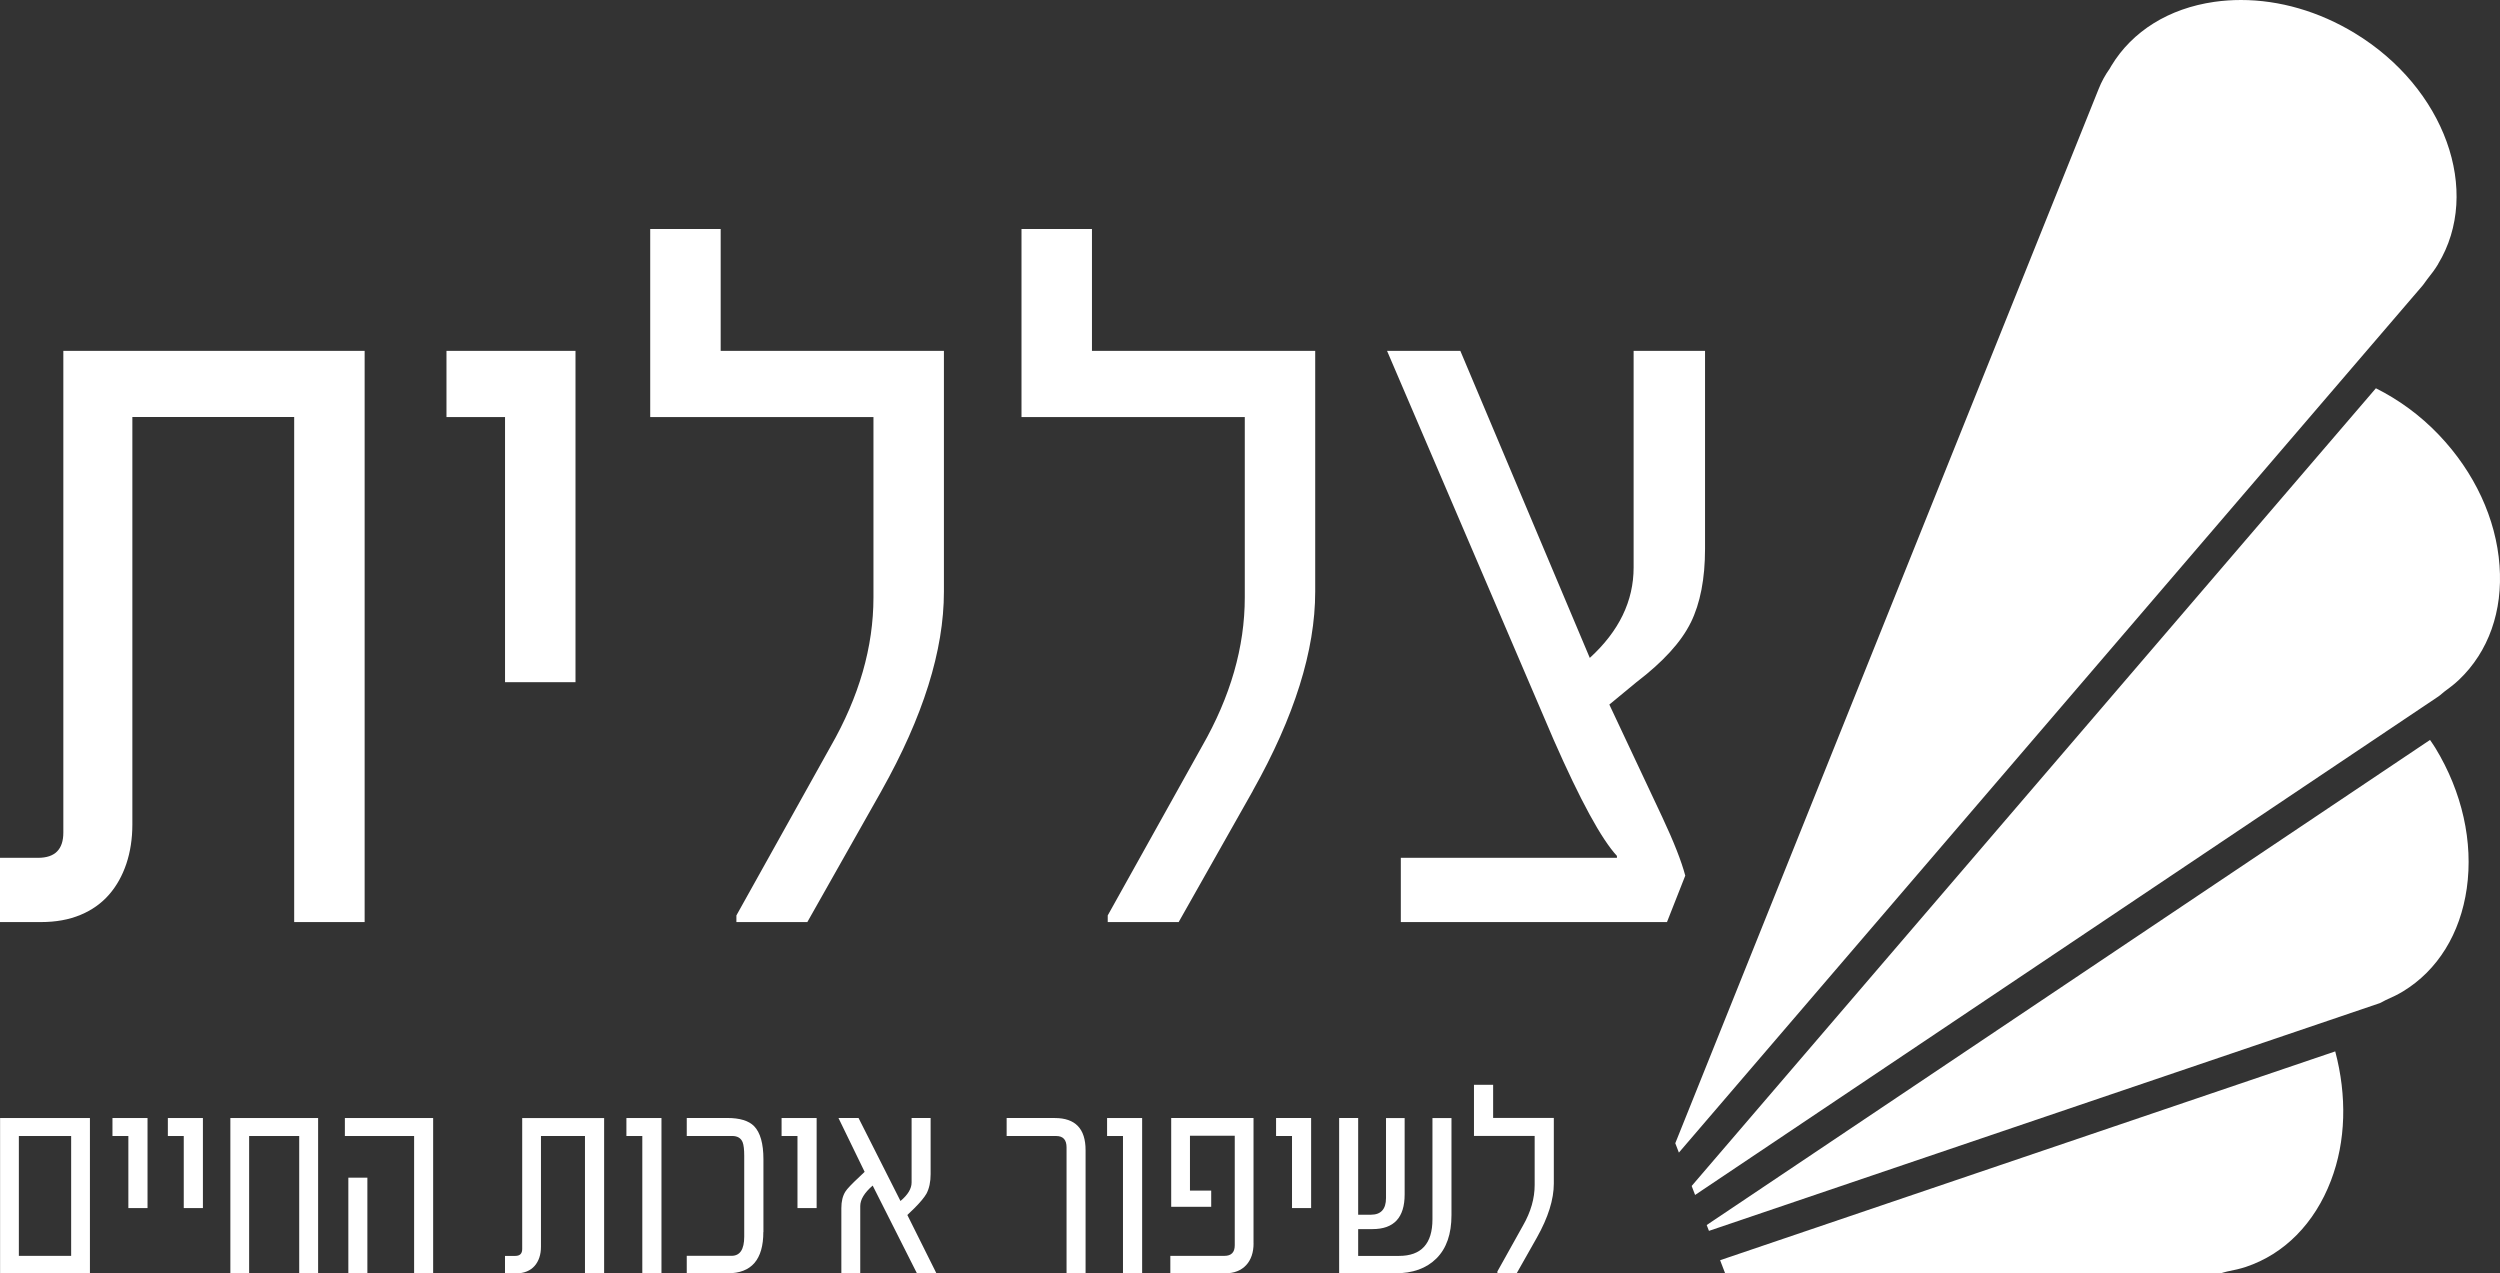 <?xml version="1.0" encoding="UTF-8"?><svg id="Layer_2" xmlns="http://www.w3.org/2000/svg" viewBox="0 0 575.5 293.12"><rect x="0" y="0" width="575.5" height="293.12" fill="#333333" stroke="none"/><defs><style>.cls-1,.cls-2{fill:#fff;}.cls-2{fill-rule:evenodd;}</style></defs><g id="Layer_1-2"><g><path class="cls-2" d="m389.21,143.34c2.19-4.45,3.29-10.12,3.29-16.99v-45.58h-16.44v49.86c0,7.74-3.36,14.68-10.09,20.82l-29.8-70.68h-16.87l38.35,89.52c6.14,13.96,10.99,22.87,14.57,26.74v.44h-49.75v14.79h61.27l4.21-10.69c-.88-3.31-2.61-7.74-5.32-13.52l-12.16-25.86,6.24-5.15c6.13-4.68,10.3-9.24,12.49-13.7Z"/><path class="cls-2" d="m288.4,182.02c9.57-17.02,14.36-32.29,14.36-45.8v-55.45h-51.39v-28.05h-16.22v43.29h51.4v41.52c0,11.4-3.29,22.84-9.86,34.3l-21.69,38.9v1.53h16.33l17.09-30.24Z"/><path class="cls-2" d="m202.93,182.02c9.57-17.02,14.36-32.29,14.36-45.8v-55.45h-51.39v-28.05h-16.22v43.29h51.39v41.52c0,11.4-3.29,22.84-9.86,34.3l-21.69,38.9v1.53h16.33l17.09-30.24Z"/><polygon class="cls-2" points="116.26 157.04 132.48 157.04 132.48 80.77 102.78 80.77 102.78 96.01 116.26 96.01 116.26 157.04"/><path class="cls-2" d="m67.72,212.26h16.22V80.77H14.58v110.89c0,3.88-1.94,5.81-5.81,5.81H0v14.79h9.43c3.43,0,6.46-.55,9.09-1.65,2.63-1.09,4.82-2.65,6.57-4.65,1.76-2.01,3.08-4.39,4-7.13.91-2.73,1.38-5.75,1.38-9.04v-93.79h37.25v116.26Z"/><path class="cls-2" d="m561.24,60.79c10.16-16.73,1.54-40.59-19.19-53.17-8.23-5-17.33-7.62-26.18-7.62-2.07,0-4.12.14-6.15.43-10.43,1.5-18.84,6.72-23.68,14.7l-.39.68c-1.04,1.46-1.88,2.99-2.56,4.71l-97.44,242.65.83,2.16,171.17-199.56s.46-.56,1.02-1.38c1.07-1.33,1.88-2.42,2.59-3.6Z"/><path class="cls-2" d="m397.13,293.11c31.65-.08,109.87-.05,114.27-.05,0-.03.54-.15,1.29-.36,1.67-.32,2.99-.63,4.31-1.06,8.86-2.96,15.82-10.01,19.58-19.85,3.48-9.09,3.7-19.53.99-29.76l-141.6,48.07,1.15,3Z"/><path class="cls-2" d="m393.39,283.35l154.45-52.43s.28-.11,1.37-.71c1.57-.68,2.78-1.28,3.96-1.99,7.99-4.86,13.19-13.28,14.68-23.71,1.52-10.69-1.05-22.17-7.23-32.33-.39-.64-.82-1.23-1.23-1.85l-166.51,111.67.52,1.34Z"/><path class="cls-2" d="m546.93,89.38l-157.51,183.63.79,2.07,171.13-114.77c.05-.04.57-.4,1.29-1.05,1.41-1.02,2.47-1.86,3.47-2.81,6.76-6.45,10.07-15.78,9.29-26.28-.79-10.77-5.75-21.45-13.95-30.05-4.37-4.59-9.34-8.15-14.51-10.74Z"/><g><path class="cls-1" d="m20.7,293.12H.02v-35.75h20.68v35.75Zm-4.32-4.02v-27.59H4.34v27.59h12.04Z"/><path class="cls-1" d="m33.96,278.1h-4.41v-16.59h-3.66v-4.14h8.07v20.74Z"/><path class="cls-1" d="m46.71,278.1h-4.41v-16.59h-3.66v-4.14h8.07v20.74Z"/><path class="cls-1" d="m73.23,293.12h-4.35v-31.61h-11.53v31.61h-4.32v-35.75h20.2v35.75Z"/><path class="cls-1" d="m99.71,293.12h-4.38v-31.61h-15.94v-4.14h20.32v35.75Zm-15.14,0h-4.38v-22.02h4.38v22.02Z"/><path class="cls-1" d="m139.07,293.12h-4.41v-31.61h-10.13v25.5c0,.89-.12,1.71-.37,2.46-.25.75-.61,1.39-1.09,1.94-.48.55-1.07.97-1.79,1.27-.71.3-1.54.45-2.47.45h-2.56v-4.02h2.38c1.05,0,1.58-.53,1.58-1.58v-30.15h18.86v35.75Z"/><path class="cls-1" d="m152.27,293.12h-4.41v-31.61h-3.66v-4.14h8.07v35.75Z"/><path class="cls-1" d="m175.72,283.61c0,6.34-2.73,9.5-8.19,9.5h-9.44v-4.02h10.31c1.95,0,2.92-1.47,2.92-4.41v-18.65c0-1.41-.12-2.43-.36-3.07-.38-.97-1.19-1.46-2.44-1.46h-10.43v-4.14h9.33c2.88,0,4.94.63,6.17,1.88,1.43,1.47,2.15,4.01,2.15,7.63v16.74Z"/><path class="cls-1" d="m187.99,278.1h-4.41v-16.59h-3.66v-4.14h8.07v20.74Z"/><path class="cls-1" d="m215.58,293.12h-4.5l-10.19-20.2c-1.91,1.65-2.86,3.22-2.86,4.71v15.49h-4.35v-15.02c0-1.55.31-2.81.92-3.78.38-.62,1.45-1.75,3.22-3.4l1.22-1.16-6.02-12.39h4.62l9.65,19.1c1.71-1.43,2.56-2.85,2.56-4.26v-14.84h4.38v12.93c0,1.77-.32,3.26-.95,4.47-.5.87-1.42,1.99-2.77,3.34l-1.64,1.58,6.7,13.44Z"/><path class="cls-1" d="m249.9,293.12h-4.38v-28.99c0-1.75-.79-2.62-2.38-2.62h-11.41v-4.14h11.08c4.73,0,7.09,2.46,7.09,7.39v28.36Z"/><path class="cls-1" d="m262.92,293.12h-4.41v-31.61h-3.66v-4.14h8.07v35.75Z"/><path class="cls-1" d="m288.57,286.24c0,1.03-.14,1.97-.43,2.82-.29.84-.71,1.57-1.27,2.17-.56.61-1.24,1.07-2.06,1.4-.81.33-1.76.49-2.83.49h-12.57v-4.02h12.45c1.59,0,2.38-.81,2.38-2.44v-25.21h-10.31v12.63h4.89v3.72h-9.21v-20.44h18.95v28.87Z"/><path class="cls-1" d="m301.83,278.1h-4.41v-16.59h-3.67v-4.14h8.07v20.74Z"/><path class="cls-1" d="m334.13,279.74c0,4.33-1.15,7.65-3.46,9.95s-5.46,3.43-9.53,3.43h-12.87v-35.75h4.38v22.26h2.92c2.32,0,3.49-1.28,3.49-3.84v-18.41h4.29v17.58c0,5.32-2.46,7.98-7.39,7.98h-3.31v6.17h9.41c5.12,0,7.69-2.81,7.69-8.43v-23.3h4.38v22.37Z"/><path class="cls-1" d="m357.69,272.44c0,3.67-1.3,7.83-3.9,12.45l-4.65,8.22h-4.44v-.42l5.9-10.58c1.79-3.12,2.68-6.23,2.68-9.33v-11.29h-13.97v-11.77h4.41v7.63h13.97v15.08Z"/></g></g></g></svg>